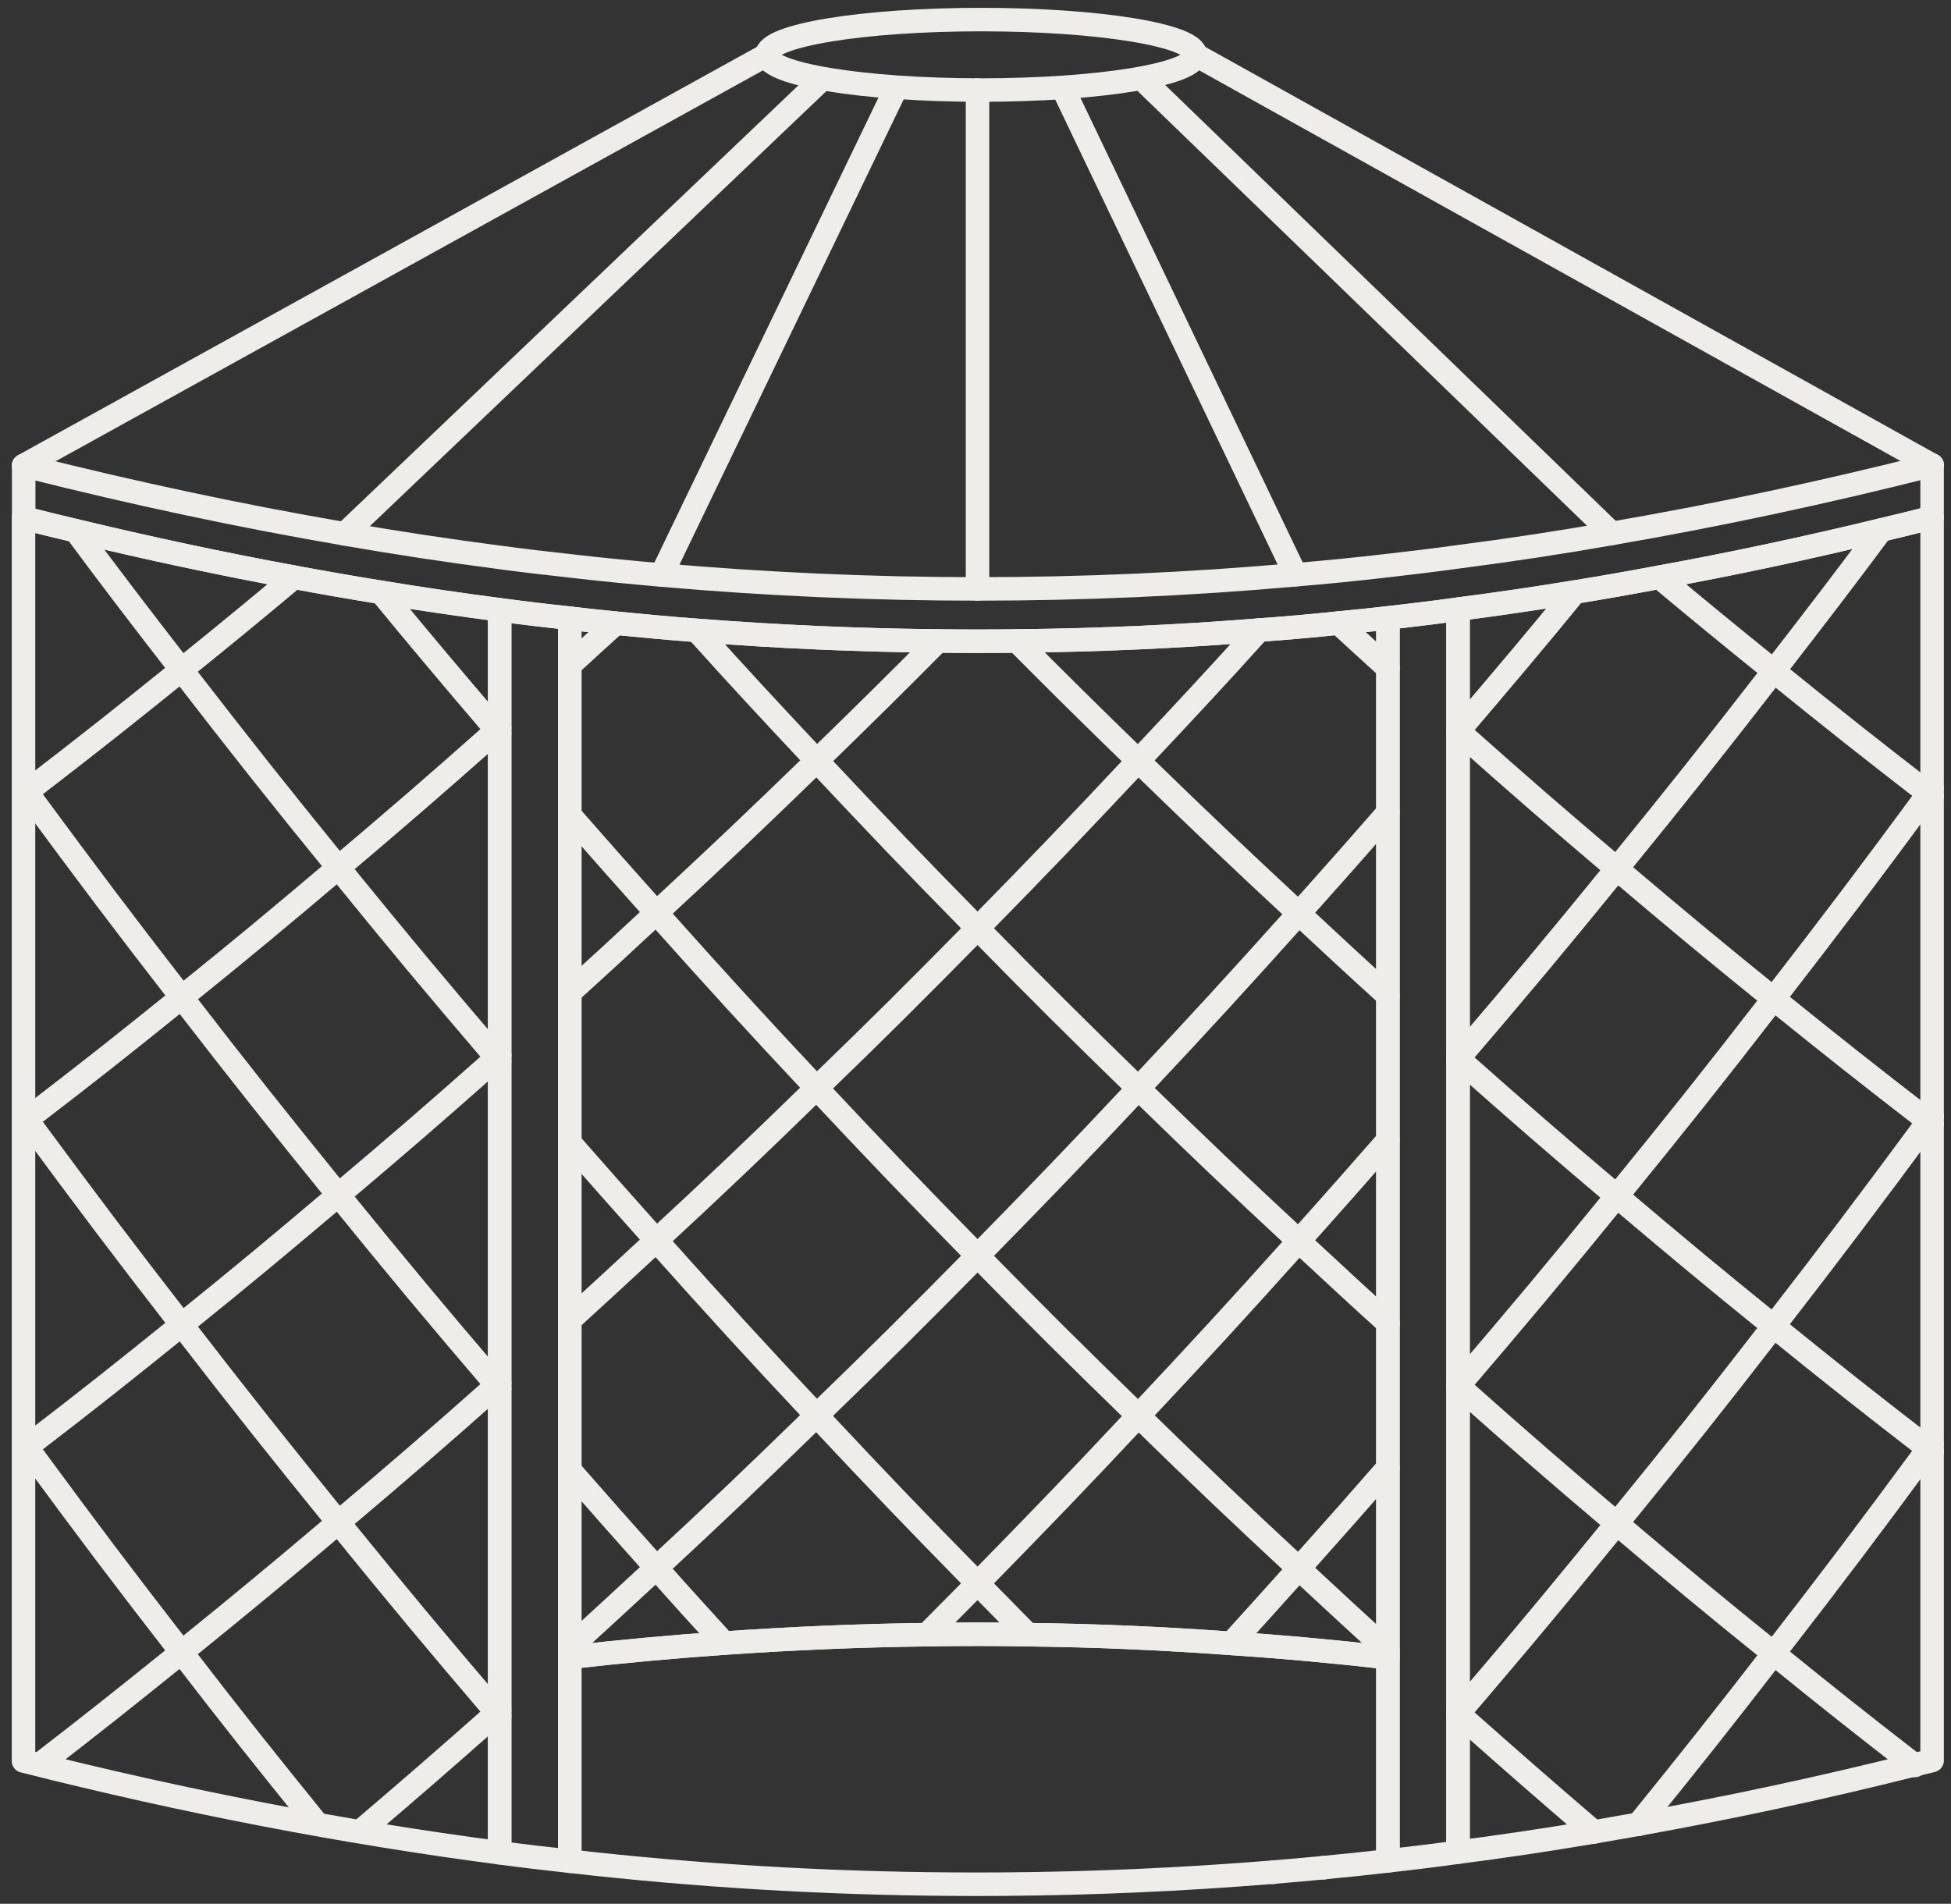 <svg width="83" height="81" viewBox="0 0 83 81" fill="none" xmlns="http://www.w3.org/2000/svg">
<rect x="0" y="0" width="83" height="81" fill="#333333" stroke="none"/>
<path d="M41.739 3.831C46.773 3.831 50.854 3.159 50.854 2.332C50.854 1.504 46.773 0.833 41.739 0.833C36.704 0.833 32.623 1.504 32.623 2.332C32.623 3.159 36.704 3.831 41.739 3.831Z" stroke="#EFEDE9" stroke-linecap="round" stroke-linejoin="round"/>
<path d="M82.196 19.79V22.018C81.472 22.204 80.757 22.376 80.034 22.549C76.866 23.318 73.723 23.988 70.597 24.559C69.391 24.784 68.201 24.996 67.003 25.189H66.995C65.339 25.461 63.675 25.706 62.028 25.918C61.031 26.058 60.034 26.177 59.045 26.29C58.346 26.369 57.647 26.442 56.947 26.509C55.822 26.628 54.697 26.728 53.571 26.807C50.131 27.086 46.698 27.238 43.266 27.271C42.148 27.285 41.023 27.285 39.906 27.271C36.489 27.238 33.073 27.086 29.641 26.82C28.491 26.734 27.35 26.628 26.2 26.515C25.549 26.449 24.898 26.383 24.247 26.303C23.25 26.197 22.253 26.078 21.265 25.945C19.585 25.726 17.905 25.481 16.216 25.202C14.987 25.003 13.757 24.791 12.519 24.559C9.44 23.995 6.345 23.331 3.226 22.582C2.487 22.41 1.747 22.224 1.008 22.038V19.809C1.072 19.829 1.144 19.843 1.209 19.856C5.742 20.997 10.228 21.952 14.673 22.715C16.876 23.099 19.078 23.431 21.265 23.716C22.261 23.849 23.258 23.968 24.247 24.074C25.549 24.227 26.851 24.353 28.145 24.466C32.639 24.857 37.116 25.056 41.594 25.056C46.071 25.056 50.605 24.857 55.123 24.453C56.433 24.346 57.743 24.214 59.053 24.061C60.042 23.948 61.039 23.829 62.036 23.69C64.214 23.411 66.392 23.079 68.579 22.695C73.08 21.919 77.614 20.95 82.204 19.79H82.196Z" stroke="#EFEDE9" stroke-linecap="round" stroke-linejoin="round"/>
<path d="M16.209 25.202C17.897 25.481 19.577 25.726 21.257 25.945V78.829C14.585 77.954 7.849 76.654 1 74.923V22.038C1.74 22.224 2.479 22.41 3.219 22.582C6.338 23.331 9.432 23.995 12.511 24.559C13.749 24.791 14.979 25.003 16.209 25.202Z" stroke="#EFEDE9" stroke-linecap="round" stroke-linejoin="round"/>
<path d="M56.948 26.508C57.647 26.442 58.346 26.369 59.046 26.29V70.525C56.819 70.273 54.6 70.067 52.382 69.921C49.496 69.709 46.618 69.583 43.732 69.55C42.294 69.523 40.863 69.523 39.424 69.55C36.554 69.583 33.684 69.709 30.807 69.908C28.62 70.06 26.434 70.259 24.239 70.511V26.303C24.89 26.382 25.541 26.449 26.193 26.515C27.342 26.628 28.483 26.734 29.633 26.82C33.066 27.085 36.482 27.238 39.898 27.271C41.016 27.285 42.141 27.285 43.258 27.271C46.691 27.238 50.123 27.085 53.563 26.807C54.689 26.727 55.814 26.628 56.94 26.508H56.948Z" stroke="#EFEDE9" stroke-linecap="round" stroke-linejoin="round"/>
<path d="M82.196 22.018V74.903C81.939 74.969 81.689 75.029 81.432 75.088C77.493 76.077 73.587 76.912 69.712 77.609C69.077 77.722 68.442 77.834 67.807 77.941C65.878 78.266 63.949 78.557 62.027 78.803V25.918C63.675 25.706 65.339 25.461 66.995 25.189H67.003C68.201 24.996 69.391 24.784 70.596 24.558C73.723 23.988 76.866 23.318 80.033 22.549C80.757 22.376 81.472 22.204 82.196 22.018Z" stroke="#EFEDE9" stroke-linecap="round" stroke-linejoin="round"/>
<path d="M82.196 33.878C82.132 33.831 82.1 33.812 82.043 33.765C79.431 31.742 78.113 30.701 75.46 28.552C73.474 26.947 72.228 25.925 70.597 24.559" stroke="#EFEDE9" stroke-linecap="round" stroke-linejoin="round"/>
<path d="M59.045 28.426C58.362 27.809 57.695 27.199 56.947 26.509" stroke="#EFEDE9" stroke-linecap="round" stroke-linejoin="round"/>
<path d="M62.027 31.099H62.035C64.744 33.513 66.095 34.68 68.78 36.962C71.465 39.237 72.799 40.345 75.451 42.494C78.104 44.636 79.422 45.678 82.043 47.701C82.099 47.747 82.132 47.767 82.196 47.814" stroke="#EFEDE9" stroke-linecap="round" stroke-linejoin="round"/>
<path d="M82.196 61.749C82.132 61.703 82.099 61.683 82.043 61.637C79.422 59.614 78.104 58.572 75.451 56.423C72.799 54.274 71.465 53.166 68.78 50.891C66.095 48.616 64.744 47.442 62.035 45.041H62.027" stroke="#EFEDE9" stroke-linecap="round" stroke-linejoin="round"/>
<path d="M59.045 42.361C57.888 41.313 56.786 40.299 55.251 38.866C52.526 36.332 51.16 35.032 48.419 32.372C46.304 30.316 45.01 29.036 43.258 27.271" stroke="#EFEDE9" stroke-linecap="round" stroke-linejoin="round"/>
<path d="M29.633 26.82C31.353 28.731 32.647 30.13 34.745 32.365C37.478 35.277 38.845 36.703 41.586 39.496C44.319 42.282 45.694 43.648 48.427 46.308C51.16 48.968 52.526 50.268 55.251 52.802C56.787 54.228 57.888 55.249 59.045 56.291" stroke="#EFEDE9" stroke-linecap="round" stroke-linejoin="round"/>
<path d="M62.027 58.964H62.035C64.744 61.372 66.095 62.546 68.78 64.821C71.465 67.096 72.799 68.204 75.46 70.353C77.871 72.309 79.069 73.258 81.432 75.089L81.464 75.115" stroke="#EFEDE9" stroke-linecap="round" stroke-linejoin="round"/>
<path d="M16.209 25.202C17.841 27.192 19.111 28.698 21.137 31.072L21.257 31.212" stroke="#EFEDE9" stroke-linecap="round" stroke-linejoin="round"/>
<path d="M67.815 77.947H67.807C65.604 76.057 64.383 74.989 62.035 72.906H62.027" stroke="#EFEDE9" stroke-linecap="round" stroke-linejoin="round"/>
<path d="M59.046 70.226C57.888 69.185 56.787 68.163 55.252 66.737C52.526 64.203 51.16 62.903 48.427 60.237C45.694 57.577 44.319 56.217 41.586 53.431C38.845 50.639 37.478 49.213 34.737 46.294C32.004 43.376 30.646 41.89 27.921 38.839C26.434 37.174 25.357 35.96 24.239 34.68" stroke="#EFEDE9" stroke-linecap="round" stroke-linejoin="round"/>
<path d="M3.219 22.582C4.674 24.545 5.863 26.104 7.72 28.499C10.373 31.928 11.707 33.613 14.392 36.916C17.077 40.219 18.427 41.837 21.136 45.008L21.257 45.147" stroke="#EFEDE9" stroke-linecap="round" stroke-linejoin="round"/>
<path d="M54.174 79.659L54.166 79.652" stroke="#EFEDE9" stroke-linecap="round" stroke-linejoin="round"/>
<path d="M43.732 69.55C43.097 68.9 42.398 68.197 41.586 67.368C38.845 64.575 37.478 63.149 34.737 60.224C32.004 57.312 30.646 55.82 27.921 52.775C26.434 51.11 25.357 49.896 24.239 48.616" stroke="#EFEDE9" stroke-linecap="round" stroke-linejoin="round"/>
<path d="M1.2 19.856C1.2 19.856 1.161 19.803 1.137 19.77" stroke="#EFEDE9" stroke-linecap="round" stroke-linejoin="round"/>
<path d="M24.239 62.545C25.357 63.826 26.434 65.046 27.921 66.711C29.046 67.978 29.947 68.966 30.807 69.908" stroke="#EFEDE9" stroke-linecap="round" stroke-linejoin="round"/>
<path d="M21.257 59.076L21.136 58.937C18.427 55.767 17.077 54.148 14.392 50.845C11.715 47.542 10.381 45.864 7.728 42.434C5.132 39.085 3.846 37.373 1.281 33.898C1.225 33.818 1.193 33.778 1.137 33.699" stroke="#EFEDE9" stroke-linecap="round" stroke-linejoin="round"/>
<path d="M1.137 47.635C1.193 47.714 1.225 47.754 1.281 47.834C3.846 51.309 5.132 53.014 7.728 56.364C10.381 59.793 11.715 61.471 14.392 64.774C17.077 68.078 18.427 69.696 21.136 72.873L21.257 73.012" stroke="#EFEDE9" stroke-linecap="round" stroke-linejoin="round"/>
<path d="M13.476 77.576C11.241 74.816 10.019 73.284 7.72 70.299C5.124 66.95 3.838 65.245 1.281 61.769C1.225 61.69 1.193 61.65 1.137 61.57" stroke="#EFEDE9" stroke-linecap="round" stroke-linejoin="round"/>
<path d="M1.137 33.699L1.281 33.579C3.838 31.609 5.124 30.595 7.72 28.499C9.682 26.913 10.919 25.898 12.511 24.559" stroke="#EFEDE9" stroke-linecap="round" stroke-linejoin="round"/>
<path d="M1.137 47.634L1.281 47.515C3.846 45.545 5.132 44.53 7.728 42.434C10.381 40.292 11.715 39.184 14.392 36.916C17.077 34.641 18.427 33.473 21.136 31.072C21.177 31.039 21.217 30.999 21.257 30.966" stroke="#EFEDE9" stroke-linecap="round" stroke-linejoin="round"/>
<path d="M26.193 26.515C25.493 27.152 24.866 27.722 24.239 28.299" stroke="#EFEDE9" stroke-linecap="round" stroke-linejoin="round"/>
<path d="M41.586 25.056V3.831" stroke="#EFEDE9" stroke-linecap="round" stroke-linejoin="round"/>
<path d="M1.137 61.571L1.281 61.451C3.846 59.481 5.132 58.46 7.728 56.364C10.381 54.221 11.715 53.113 14.392 50.845C17.077 48.577 18.427 47.409 21.136 45.008C21.177 44.975 21.217 44.935 21.257 44.902" stroke="#EFEDE9" stroke-linecap="round" stroke-linejoin="round"/>
<path d="M24.239 42.229C25.349 41.221 26.434 40.226 27.921 38.839C30.646 36.312 32.012 35.019 34.745 32.366C36.86 30.309 38.154 29.029 39.898 27.271" stroke="#EFEDE9" stroke-linecap="round" stroke-linejoin="round"/>
<path d="M1.716 75.049C4.103 73.205 5.301 72.249 7.721 70.299C10.373 68.15 11.708 67.049 14.392 64.774C17.077 62.506 18.428 61.338 21.137 58.937C21.177 58.904 21.217 58.864 21.257 58.831" stroke="#EFEDE9" stroke-linecap="round" stroke-linejoin="round"/>
<path d="M24.239 56.165C25.349 55.15 26.434 54.155 27.921 52.775C30.646 50.248 32.004 48.955 34.737 46.295C37.478 43.642 38.845 42.282 41.586 39.496C44.319 36.71 45.686 35.284 48.419 32.372C50.533 30.124 51.835 28.724 53.563 26.807" stroke="#EFEDE9" stroke-linecap="round" stroke-linejoin="round"/>
<path d="M24.239 26.303V79.188C23.25 79.081 22.254 78.962 21.257 78.829V25.945C22.246 26.078 23.242 26.197 24.239 26.303Z" stroke="#EFEDE9" stroke-linecap="round" stroke-linejoin="round"/>
<path d="M24.239 70.1C25.349 69.085 26.434 68.091 27.921 66.711C30.646 64.184 32.004 62.884 34.737 60.224C37.478 57.571 38.845 56.211 41.586 53.432C44.319 50.646 45.694 49.22 48.427 46.308C51.16 43.396 52.526 41.904 55.252 38.866C56.787 37.148 57.888 35.901 59.046 34.574" stroke="#EFEDE9" stroke-linecap="round" stroke-linejoin="round"/>
<path d="M62.027 31.112H62.035C64.077 28.717 65.347 27.212 66.995 25.195" stroke="#EFEDE9" stroke-linecap="round" stroke-linejoin="round"/>
<path d="M21.257 72.767C21.217 72.8 21.177 72.84 21.136 72.873C18.789 74.949 17.567 76.01 15.349 77.901" stroke="#EFEDE9" stroke-linecap="round" stroke-linejoin="round"/>
<path d="M62.028 25.919V78.803C61.031 78.942 60.035 79.062 59.046 79.174V26.29C60.035 26.177 61.031 26.058 62.028 25.919Z" stroke="#EFEDE9" stroke-linecap="round" stroke-linejoin="round"/>
<path d="M80.033 22.549C78.554 24.539 77.341 26.124 75.46 28.552C72.799 31.981 71.465 33.666 68.78 36.962C66.095 40.259 64.744 41.871 62.035 45.041C62.035 45.041 62.035 45.048 62.027 45.048" stroke="#EFEDE9" stroke-linecap="round" stroke-linejoin="round"/>
<path d="M59.046 48.51C57.888 49.837 56.787 51.084 55.252 52.802C52.526 55.84 51.16 57.325 48.427 60.237C45.694 63.156 44.319 64.575 41.586 67.368C40.766 68.197 40.067 68.9 39.424 69.55" stroke="#EFEDE9" stroke-linecap="round" stroke-linejoin="round"/>
<path d="M59.046 70.525V79.174C58.137 79.281 57.229 79.373 56.321 79.46C55.597 79.532 54.882 79.592 54.166 79.652C50.332 79.964 46.514 80.136 42.687 80.163C41.948 80.169 41.216 80.169 40.477 80.163C35.083 80.129 29.673 79.805 24.239 79.188V70.512C26.434 70.26 28.62 70.061 30.807 69.908C33.684 69.709 36.554 69.583 39.424 69.55C40.863 69.523 42.294 69.523 43.732 69.55C46.618 69.583 49.496 69.709 52.382 69.921C54.6 70.067 56.819 70.273 59.046 70.525Z" stroke="#EFEDE9" stroke-linecap="round" stroke-linejoin="round"/>
<path d="M52.382 69.921C53.234 68.986 54.126 67.991 55.252 66.737C56.787 65.019 57.888 63.772 59.046 62.446" stroke="#EFEDE9" stroke-linecap="round" stroke-linejoin="round"/>
<path d="M62.027 58.977L62.035 58.97C64.744 55.8 66.095 54.188 68.78 50.892C71.465 47.595 72.799 45.917 75.451 42.494C78.104 39.065 79.422 37.321 82.043 33.765C82.099 33.686 82.132 33.646 82.196 33.56" stroke="#EFEDE9" stroke-linecap="round" stroke-linejoin="round"/>
<path d="M56.32 79.46V79.466" stroke="#EFEDE9" stroke-linecap="round" stroke-linejoin="round"/>
<path d="M82.196 47.495C82.132 47.581 82.099 47.621 82.043 47.701C79.422 51.249 78.104 52.994 75.451 56.423C72.799 59.846 71.465 61.524 68.78 64.82C66.649 67.434 65.363 68.993 63.571 71.102C63.105 71.652 62.598 72.249 62.035 72.906C62.035 72.906 62.035 72.913 62.027 72.913" stroke="#EFEDE9" stroke-linecap="round" stroke-linejoin="round"/>
<path d="M69.704 77.622C69.704 77.622 69.704 77.622 69.704 77.609C71.931 74.863 73.144 73.331 75.452 70.353C78.104 66.93 79.423 65.185 82.035 61.637C82.091 61.557 82.124 61.517 82.188 61.431" stroke="#EFEDE9" stroke-linecap="round" stroke-linejoin="round"/>
<path d="M1 19.809L32.623 2.332" stroke="#EFEDE9" stroke-linecap="round" stroke-linejoin="round"/>
<path d="M34.849 3.479L14.665 22.715" stroke="#EFEDE9" stroke-linecap="round" stroke-linejoin="round"/>
<path d="M38.081 3.831L28.138 24.466" stroke="#EFEDE9" stroke-linecap="round" stroke-linejoin="round"/>
<path d="M82.196 19.79L50.855 2.332" stroke="#EFEDE9" stroke-linecap="round" stroke-linejoin="round"/>
<path d="M68.571 22.695L48.708 3.479" stroke="#EFEDE9" stroke-linecap="round" stroke-linejoin="round"/>
<path d="M55.115 24.452L45.268 3.864" stroke="#EFEDE9" stroke-linecap="round" stroke-linejoin="round"/>
</svg>
